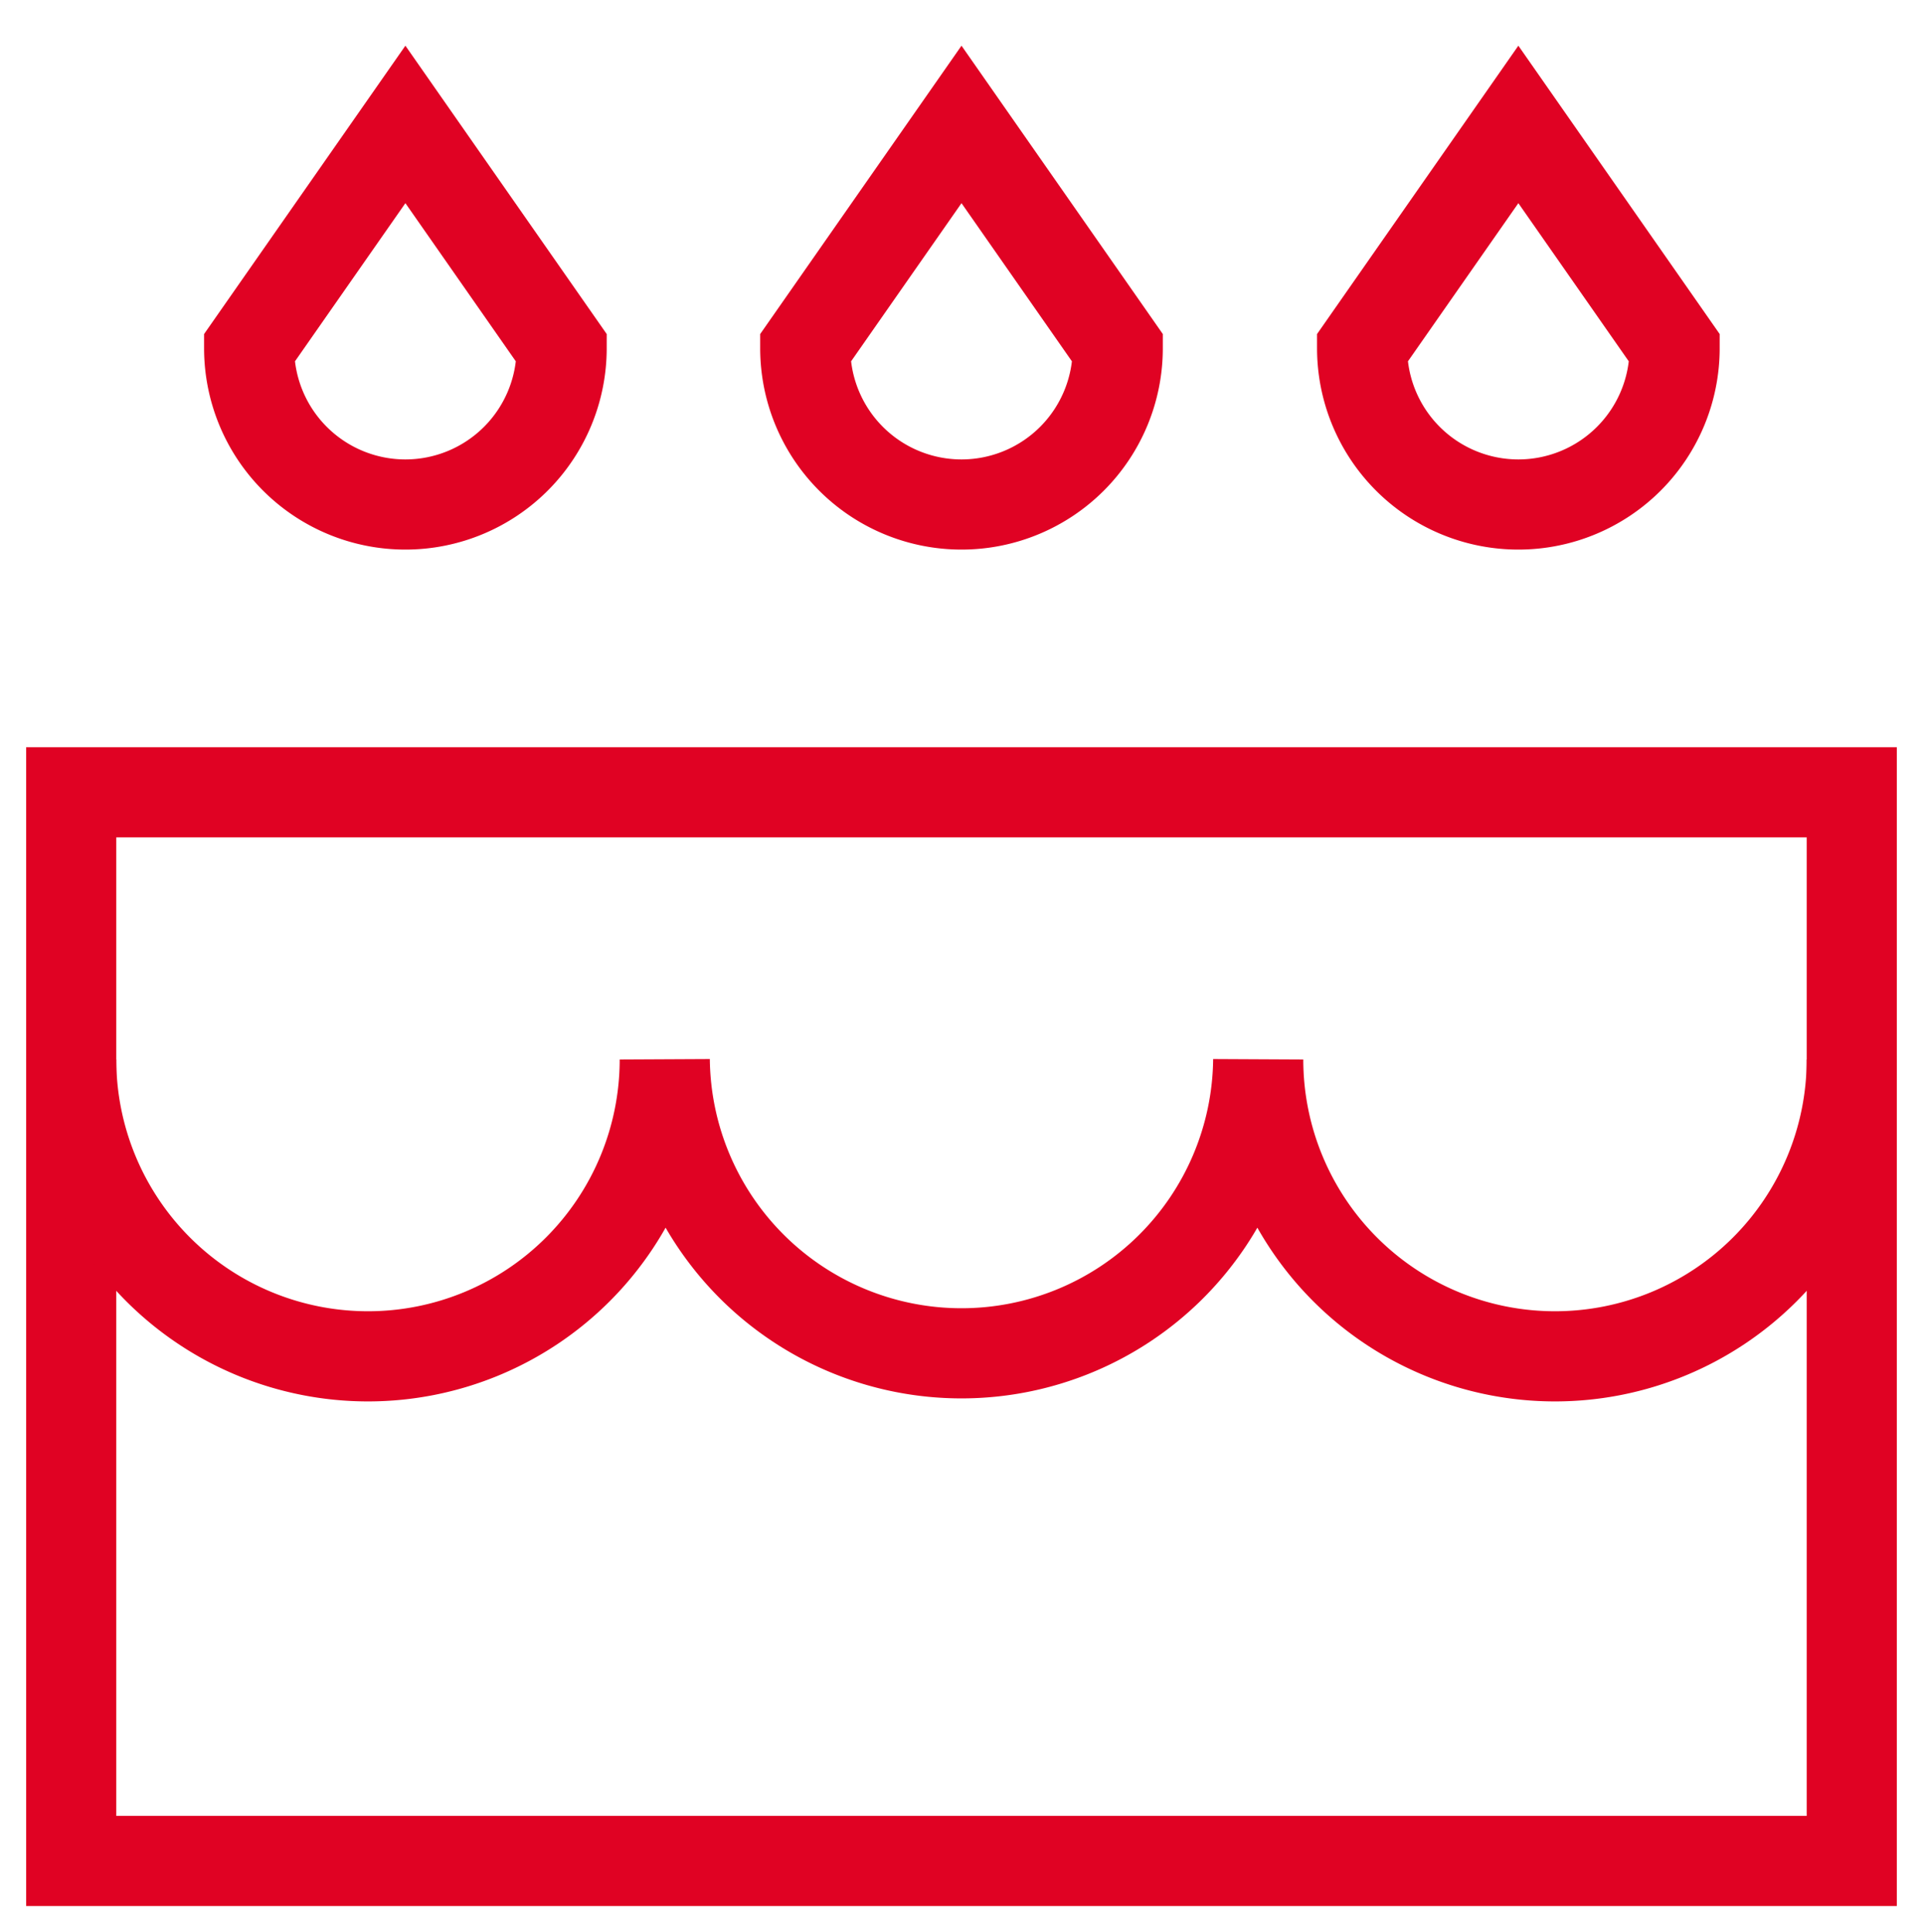 <?xml version="1.0" encoding="UTF-8"?>
<svg xmlns="http://www.w3.org/2000/svg" xmlns:xlink="http://www.w3.org/1999/xlink" width="64" height="64.288" viewBox="0 0 64 64.288">
  <defs>
    <clipPath id="clip-path">
      <rect id="Rechteck_296" data-name="Rechteck 296" width="64" height="64.288" fill="none" stroke="#e00223" stroke-width="3"></rect>
    </clipPath>
  </defs>
  <g id="Gruppe_418" data-name="Gruppe 418" clip-path="url(#clip-path)">
    <rect id="Rechteck_295" data-name="Rechteck 295" width="59.259" height="35.556" transform="translate(2.37 26.362)" fill="none" stroke="#e00223" stroke-width="3"></rect>
    <path id="Pfad_1119" data-name="Pfad 1119" d="M5.515,82.021a9.877,9.877,0,1,0,19.754,0,9.876,9.876,0,0,0,19.751,0,9.877,9.877,0,1,0,19.754,0" transform="translate(-3.145 -46.77)" fill="none" stroke="#e00223" stroke-width="3"></path>
    <path id="Pfad_1120" data-name="Pfad 1120" d="M24.5,22.279a5.2,5.2,0,0,0,5.2-5.2L24.5,9.633l-5.2,7.446A5.2,5.2,0,0,0,24.5,22.279Z" transform="translate(-11.008 -5.493)" fill="none" stroke="#e00223" stroke-width="3"></path>
    <path id="Pfad_1121" data-name="Pfad 1121" d="M67.558,22.279a5.2,5.2,0,0,0,5.2-5.2l-5.2-7.446-5.2,7.446A5.2,5.2,0,0,0,67.558,22.279Z" transform="translate(-35.558 -5.493)" fill="none" stroke="#e00223" stroke-width="3"></path>
    <path id="Pfad_1122" data-name="Pfad 1122" d="M110.681,22.279a5.2,5.2,0,0,0,5.2-5.2l-5.2-7.446-5.2,7.446A5.2,5.2,0,0,0,110.681,22.279Z" transform="translate(-60.148 -5.493)" fill="none" stroke="#e00223" stroke-width="3"></path>
  </g>
</svg>
